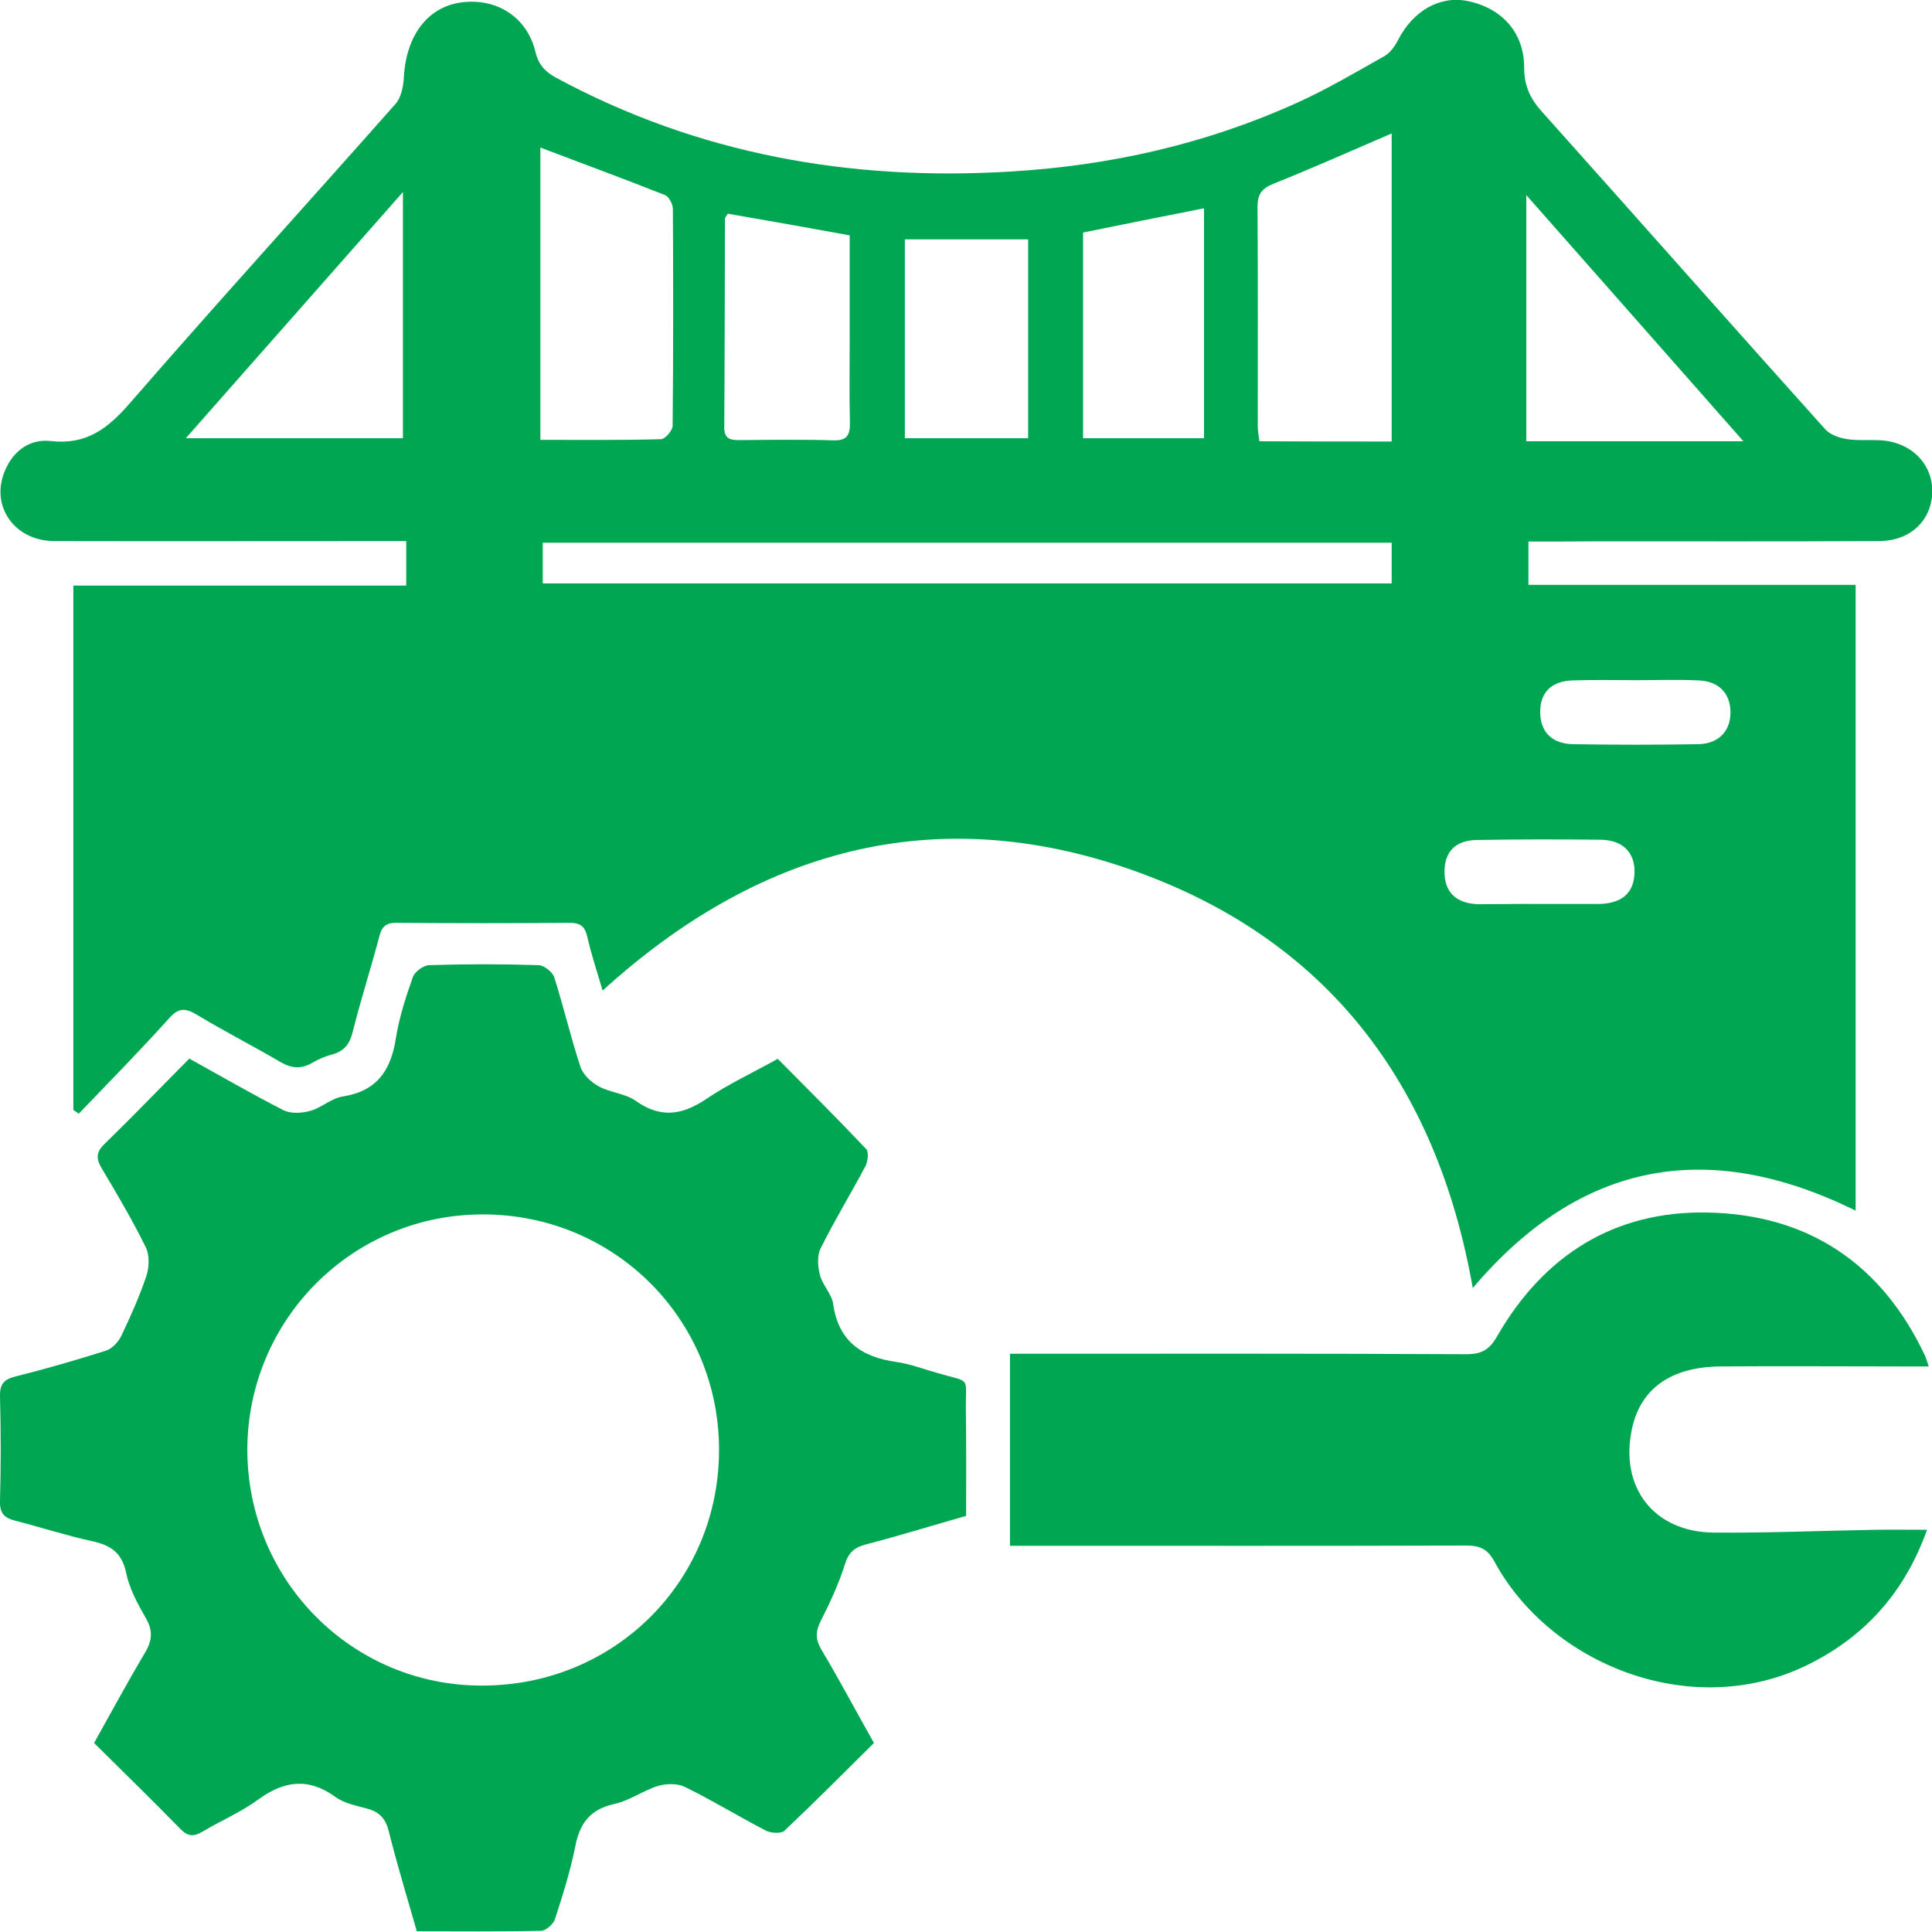 <?xml version="1.0" encoding="UTF-8"?>
<svg xmlns="http://www.w3.org/2000/svg" width="74" height="74" viewBox="0 0 74 74" fill="none">
  <g clip-path="url(#clip0_1014_594)">
    <path d="M58.542 20.742C58.542 21.346 58.542 21.824 58.542 22.401C62.723 22.401 66.885 22.401 71.075 22.401C71.075 30.451 71.075 38.402 71.075 46.37C65.423 43.585 60.528 44.468 56.411 49.336C55.038 41.539 50.839 35.941 43.317 33.309C35.75 30.667 29.014 32.551 23.081 37.942C22.874 37.23 22.648 36.563 22.494 35.878C22.404 35.472 22.215 35.346 21.817 35.346C19.605 35.364 17.384 35.364 15.171 35.346C14.738 35.346 14.611 35.535 14.521 35.896C14.196 37.122 13.808 38.33 13.501 39.556C13.383 40.006 13.176 40.259 12.733 40.385C12.462 40.457 12.2 40.565 11.957 40.709C11.541 40.953 11.171 40.926 10.747 40.682C9.69 40.06 8.607 39.51 7.559 38.879C7.117 38.609 6.846 38.582 6.475 39.006C5.356 40.25 4.173 41.449 3.017 42.657C2.945 42.611 2.873 42.557 2.809 42.512C2.809 35.85 2.809 29.18 2.809 22.428C7.035 22.428 11.279 22.428 15.559 22.428C15.559 21.842 15.559 21.346 15.559 20.724C15.271 20.724 14.973 20.724 14.684 20.724C10.476 20.724 6.277 20.733 2.069 20.724C0.534 20.715 -0.396 19.354 0.2 18.002C0.525 17.254 1.148 16.803 1.951 16.893C3.306 17.046 4.119 16.424 4.967 15.451C8.318 11.592 11.767 7.806 15.153 3.975C15.37 3.732 15.451 3.299 15.469 2.948C15.559 1.352 16.39 0.252 17.691 0.09C19.036 -0.081 20.192 0.667 20.508 1.983C20.625 2.479 20.878 2.749 21.312 2.984C26.748 5.913 32.572 6.941 38.694 6.571C42.514 6.346 46.189 5.517 49.675 3.939C50.83 3.416 51.932 2.767 53.034 2.145C53.25 2.019 53.431 1.767 53.548 1.532C54.117 0.424 55.138 -0.171 56.194 0.036C57.512 0.297 58.379 1.235 58.379 2.587C58.379 3.281 58.605 3.768 59.047 4.264C62.678 8.32 66.281 12.404 69.919 16.451C70.109 16.659 70.461 16.776 70.759 16.821C71.184 16.884 71.626 16.839 72.06 16.866C73.234 16.947 74.046 17.803 74.01 18.876C73.965 19.958 73.161 20.715 71.987 20.724C68.394 20.742 64.8 20.733 61.215 20.733C60.339 20.742 59.481 20.742 58.542 20.742ZM53.304 16.911C53.304 12.927 53.304 9.032 53.304 5.111C51.76 5.778 50.279 6.436 48.772 7.04C48.32 7.221 48.166 7.446 48.166 7.924C48.185 10.718 48.175 13.522 48.175 16.316C48.175 16.505 48.212 16.704 48.239 16.902C49.954 16.911 51.607 16.911 53.304 16.911ZM20.788 22.347C31.66 22.347 42.496 22.347 53.304 22.347C53.304 21.788 53.304 21.292 53.304 20.787C42.441 20.787 31.633 20.787 20.788 20.787C20.788 21.337 20.788 21.833 20.788 22.347ZM20.698 5.652C20.698 9.357 20.698 13.071 20.698 16.848C22.278 16.848 23.804 16.866 25.321 16.821C25.474 16.821 25.754 16.496 25.763 16.316C25.79 13.549 25.79 10.781 25.772 8.005C25.772 7.824 25.628 7.536 25.474 7.473C23.903 6.851 22.314 6.265 20.698 5.652ZM27.876 8.185C27.813 8.293 27.768 8.329 27.768 8.374C27.759 11.043 27.759 13.711 27.741 16.379C27.741 16.83 27.994 16.857 28.337 16.857C29.529 16.848 30.73 16.83 31.922 16.866C32.455 16.884 32.563 16.65 32.554 16.181C32.527 15.144 32.545 14.099 32.545 13.053C32.545 11.71 32.545 10.376 32.545 9.014C30.919 8.717 29.384 8.446 27.876 8.185ZM15.433 7.356C12.589 10.583 9.889 13.639 7.117 16.785C10.006 16.785 12.706 16.785 15.433 16.785C15.433 13.684 15.433 10.637 15.433 7.356ZM41.484 8.906C41.484 11.538 41.484 14.162 41.484 16.785C43.074 16.785 44.609 16.785 46.117 16.785C46.117 13.792 46.117 10.871 46.117 7.978C44.554 8.284 43.047 8.591 41.484 8.906ZM66.777 16.902C63.951 13.693 61.242 10.628 58.461 7.473C58.461 10.718 58.461 13.801 58.461 16.902C61.206 16.902 63.897 16.902 66.777 16.902ZM39.38 9.168C37.755 9.168 36.22 9.168 34.658 9.168C34.658 11.728 34.658 14.234 34.658 16.785C36.247 16.785 37.809 16.785 39.38 16.785C39.38 14.216 39.38 11.71 39.38 9.168ZM58.975 34.625C59.716 34.625 60.447 34.625 61.188 34.625C61.215 34.625 61.242 34.625 61.26 34.625C62.145 34.597 62.587 34.192 62.605 33.417C62.623 32.65 62.154 32.173 61.305 32.164C59.734 32.146 58.154 32.146 56.582 32.173C55.752 32.182 55.336 32.614 55.327 33.372C55.318 34.156 55.761 34.606 56.618 34.634C57.395 34.634 58.19 34.616 58.975 34.625ZM62.687 26.052C61.874 26.052 61.052 26.034 60.239 26.061C59.418 26.088 58.993 26.52 58.993 27.269C58.993 28.017 59.427 28.486 60.239 28.504C61.847 28.531 63.445 28.531 65.052 28.504C65.847 28.486 66.299 27.981 66.281 27.242C66.262 26.539 65.82 26.088 65.052 26.061C64.267 26.025 63.472 26.052 62.687 26.052Z" fill="#00A651"></path>
    <path d="M37.005 58.062C35.705 58.432 34.449 58.819 33.176 59.153C32.734 59.27 32.508 59.45 32.364 59.91C32.129 60.658 31.795 61.38 31.442 62.074C31.235 62.479 31.226 62.786 31.46 63.182C32.147 64.336 32.779 65.526 33.474 66.761C32.327 67.897 31.199 69.033 30.043 70.124C29.916 70.241 29.519 70.214 29.329 70.115C28.291 69.574 27.289 68.961 26.241 68.447C25.952 68.303 25.528 68.312 25.212 68.402C24.634 68.582 24.11 68.97 23.532 69.096C22.602 69.303 22.205 69.835 22.033 70.728C21.844 71.665 21.555 72.594 21.257 73.504C21.194 73.702 20.904 73.955 20.724 73.955C19.144 73.991 17.573 73.973 15.965 73.973C15.595 72.675 15.207 71.413 14.891 70.142C14.773 69.664 14.539 69.403 14.069 69.276C13.653 69.159 13.193 69.078 12.859 68.835C11.829 68.086 10.899 68.195 9.906 68.916C9.229 69.412 8.461 69.736 7.766 70.151C7.432 70.349 7.206 70.358 6.908 70.052C5.843 68.961 4.75 67.897 3.603 66.761C4.253 65.598 4.876 64.445 5.545 63.318C5.825 62.858 5.87 62.47 5.59 61.984C5.274 61.434 4.958 60.857 4.831 60.244C4.669 59.459 4.226 59.18 3.513 59.027C2.52 58.81 1.553 58.495 0.569 58.243C0.172 58.134 -0.009 57.972 0 57.512C0.036 56.169 0.036 54.817 0 53.474C-0.009 52.987 0.172 52.825 0.614 52.717C1.77 52.428 2.917 52.095 4.055 51.734C4.29 51.662 4.524 51.41 4.642 51.175C5.003 50.418 5.346 49.652 5.608 48.867C5.716 48.534 5.734 48.074 5.581 47.768C5.075 46.74 4.497 45.758 3.91 44.775C3.675 44.387 3.666 44.135 4.019 43.801C5.111 42.738 6.168 41.638 7.251 40.547C8.488 41.232 9.653 41.908 10.854 42.521C11.134 42.666 11.568 42.639 11.884 42.548C12.317 42.431 12.696 42.062 13.13 41.998C14.439 41.791 14.972 40.998 15.162 39.772C15.288 38.979 15.541 38.194 15.812 37.428C15.884 37.221 16.209 36.977 16.435 36.968C17.834 36.923 19.234 36.923 20.634 36.968C20.841 36.977 21.166 37.23 21.23 37.437C21.591 38.573 21.862 39.736 22.232 40.863C22.331 41.16 22.647 41.458 22.936 41.611C23.379 41.854 23.948 41.881 24.345 42.161C25.293 42.837 26.115 42.72 27.045 42.098C27.885 41.53 28.815 41.097 29.79 40.556C30.919 41.692 32.066 42.837 33.176 44.009C33.285 44.126 33.239 44.486 33.149 44.667C32.589 45.721 31.966 46.74 31.433 47.813C31.289 48.092 31.325 48.516 31.406 48.84C31.506 49.228 31.858 49.562 31.912 49.94C32.111 51.373 32.996 51.977 34.332 52.167C34.856 52.239 35.361 52.437 35.876 52.581C37.249 52.987 36.969 52.654 36.996 54.087C37.014 55.394 37.005 56.71 37.005 58.062ZM18.466 64.562C23.532 64.562 27.532 60.586 27.541 55.547C27.55 50.526 23.523 46.506 18.485 46.515C13.5 46.515 9.482 50.544 9.473 55.529C9.482 60.541 13.491 64.571 18.466 64.562Z" fill="#00A651"></path>
    <path d="M38.684 59.207C38.684 56.719 38.684 54.339 38.684 51.851C39 51.851 39.298 51.851 39.596 51.851C45.122 51.851 50.648 51.842 56.175 51.869C56.77 51.869 57.059 51.68 57.348 51.175C59.127 48.083 61.836 46.37 65.403 46.443C69.268 46.515 72.094 48.417 73.747 51.959C73.783 52.05 73.81 52.14 73.873 52.338C73.539 52.338 73.268 52.338 72.997 52.338C70.631 52.338 68.257 52.32 65.891 52.338C64.003 52.356 62.848 53.185 62.514 54.7C62.017 56.953 63.335 58.684 65.647 58.702C67.706 58.72 69.764 58.63 71.832 58.594C72.464 58.585 73.097 58.594 73.81 58.594C72.961 60.974 71.444 62.687 69.214 63.778C64.789 65.941 59.371 63.751 57.24 59.811C56.978 59.333 56.689 59.198 56.166 59.198C50.666 59.216 45.167 59.207 39.659 59.207C39.379 59.207 39.081 59.207 38.684 59.207Z" fill="#00A651"></path>
  </g>
  <defs>
    <clipPath id="clip0_1014_594">
      <rect width="74" height="74" fill="white"></rect>
    </clipPath>
  </defs>
</svg>

